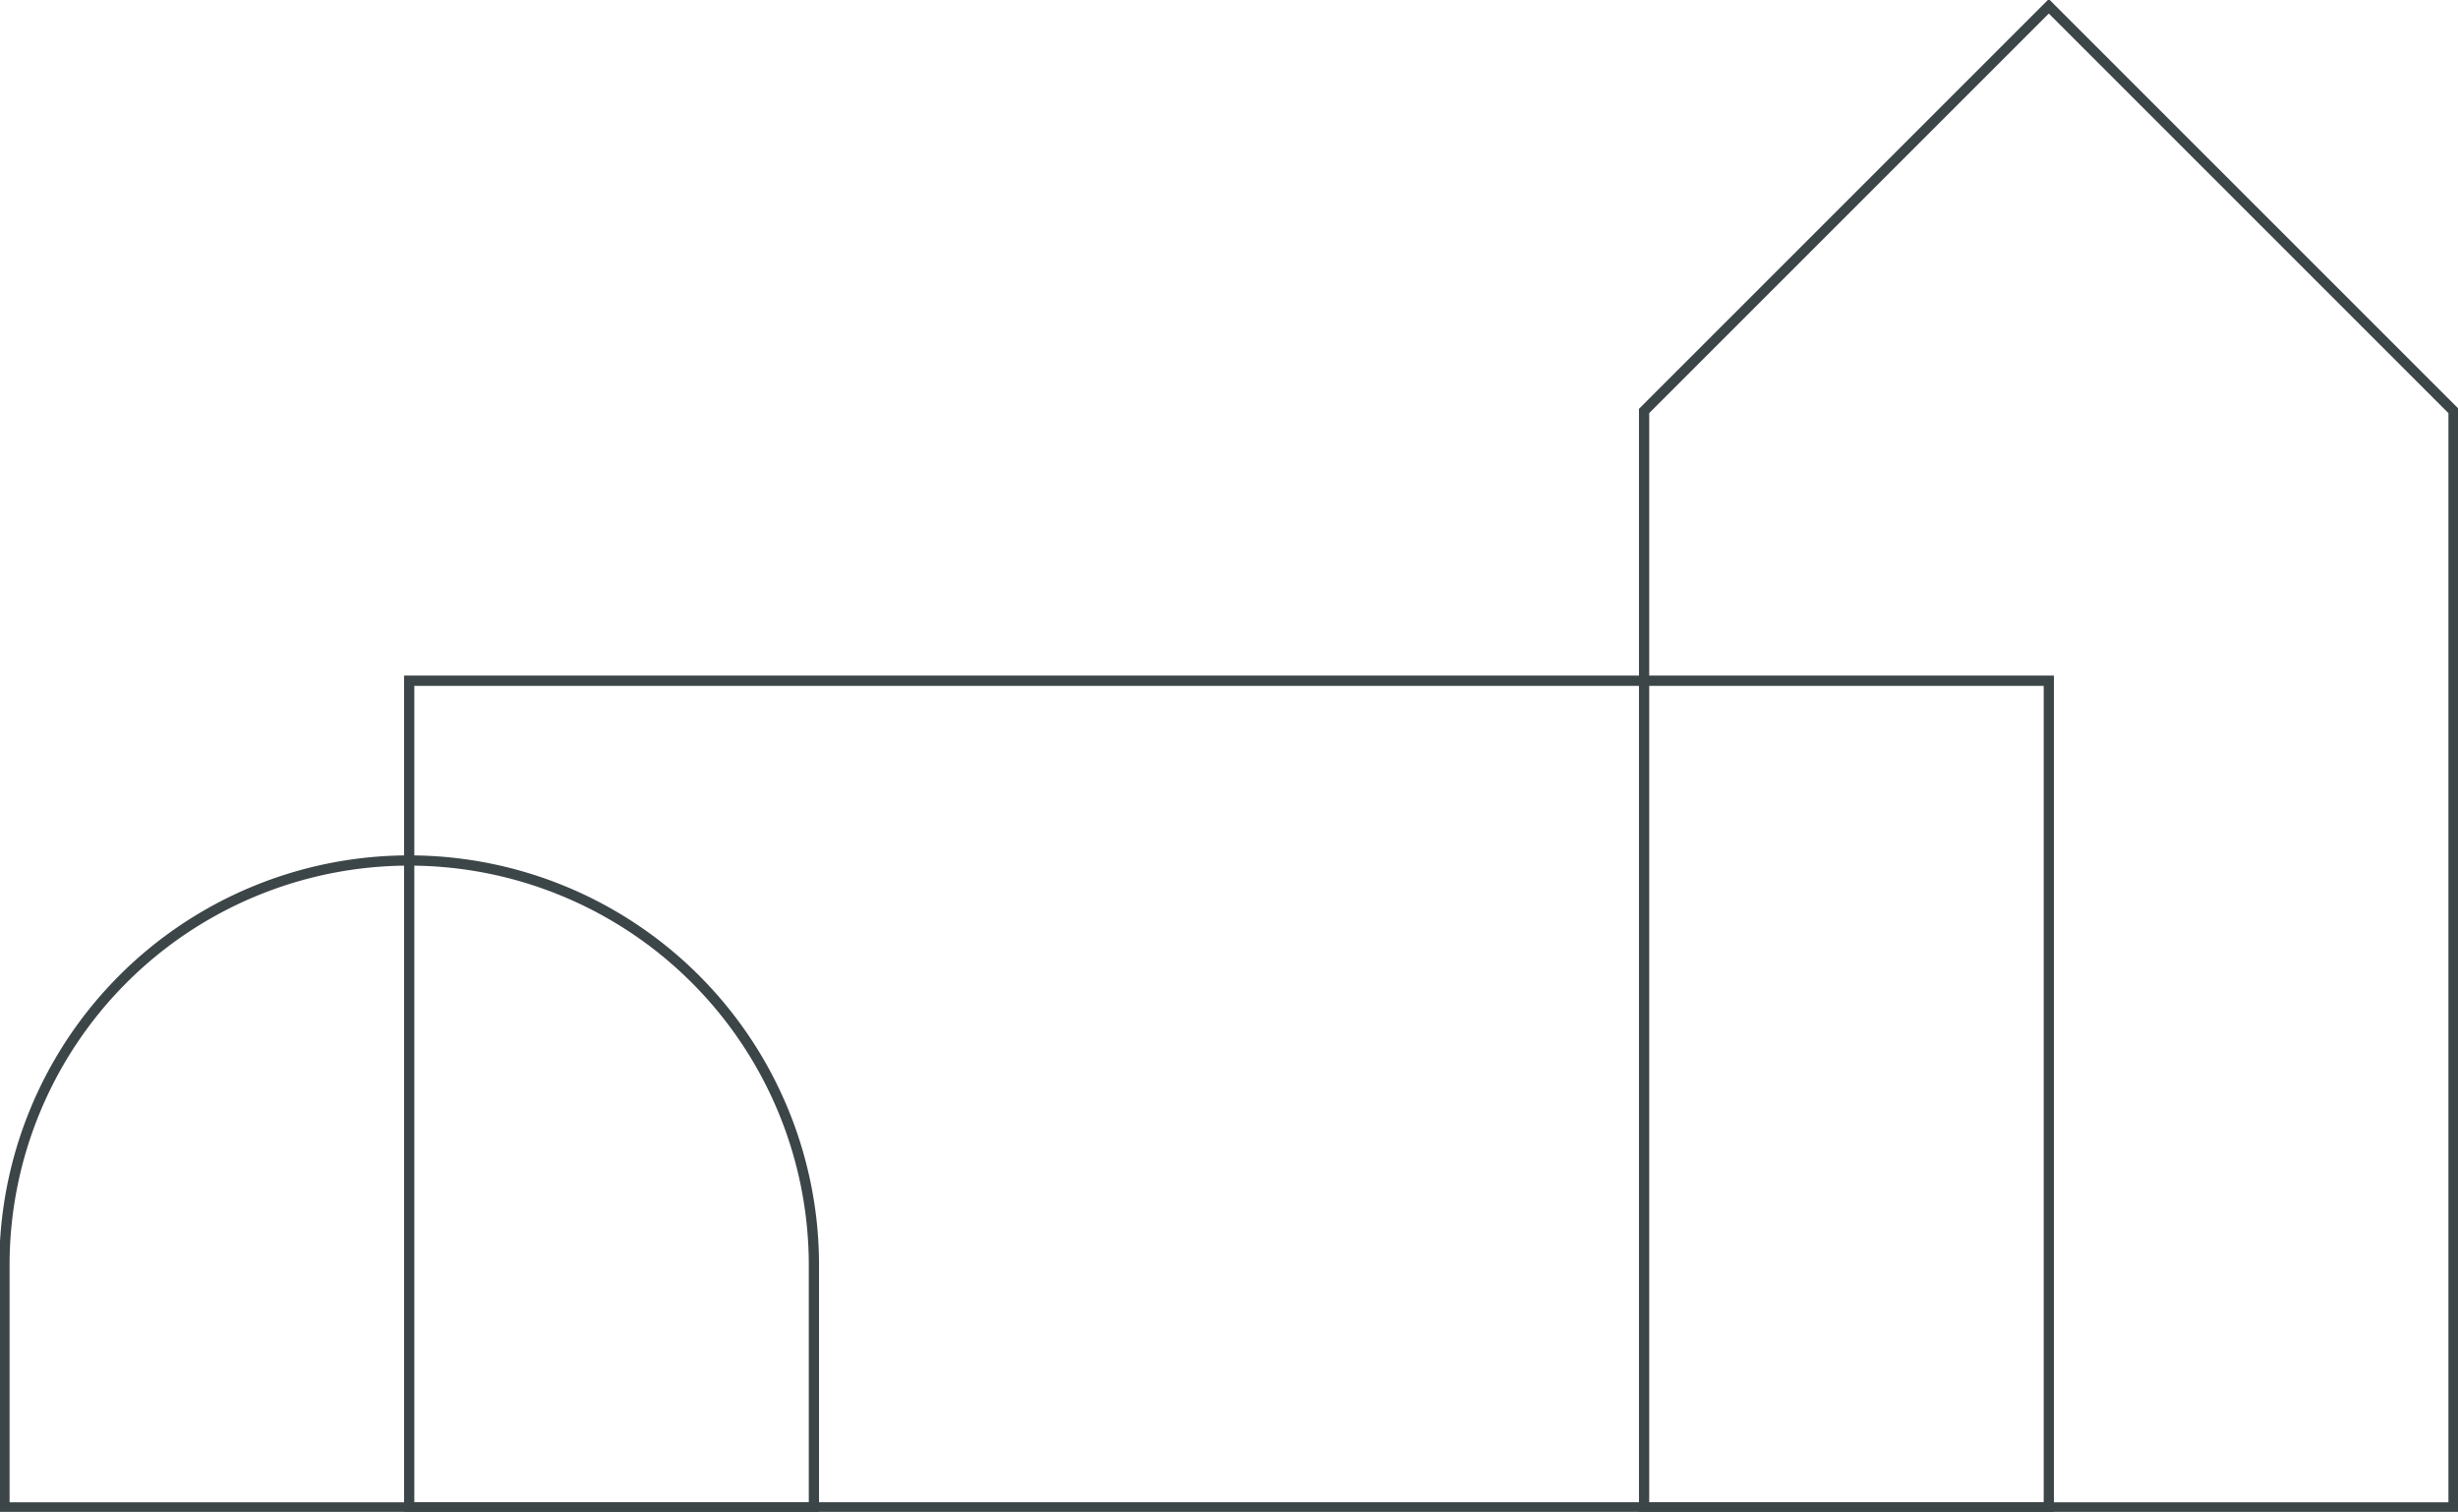 <svg id="Group_46" data-name="Group 46" xmlns="http://www.w3.org/2000/svg" xmlns:xlink="http://www.w3.org/1999/xlink" width="959.744" height="590.384" viewBox="0 0 959.744 590.384">
  <defs>
    <clipPath id="clip-path">
      <rect id="Rectangle_58" data-name="Rectangle 58" width="959.744" height="590.384" fill="none" stroke="#3c4548" stroke-width="4"/>
    </clipPath>
  </defs>
  <g id="Group_45" data-name="Group 45" clip-path="url(#clip-path)">
    <rect id="Rectangle_57" data-name="Rectangle 57" width="640.21" height="322.81" transform="translate(159.767 265.822)" fill="none" stroke="#3c4548" stroke-width="4"/>
    <path id="Path_44" data-name="Path 44" d="M1.5,542.606H317.558V448.017a158.029,158.029,0,1,0-316.058,0Z" transform="translate(0.238 46.04)" fill="none" stroke="#3c4548" stroke-width="4"/>
    <path id="Path_45" data-name="Path 45" d="M553.993,588.309H870.051V160.15L712.022,2.122,553.993,160.15Z" transform="translate(87.955 0.337)" fill="none" stroke="#3c4548" stroke-width="4"/>
  </g>
</svg>
